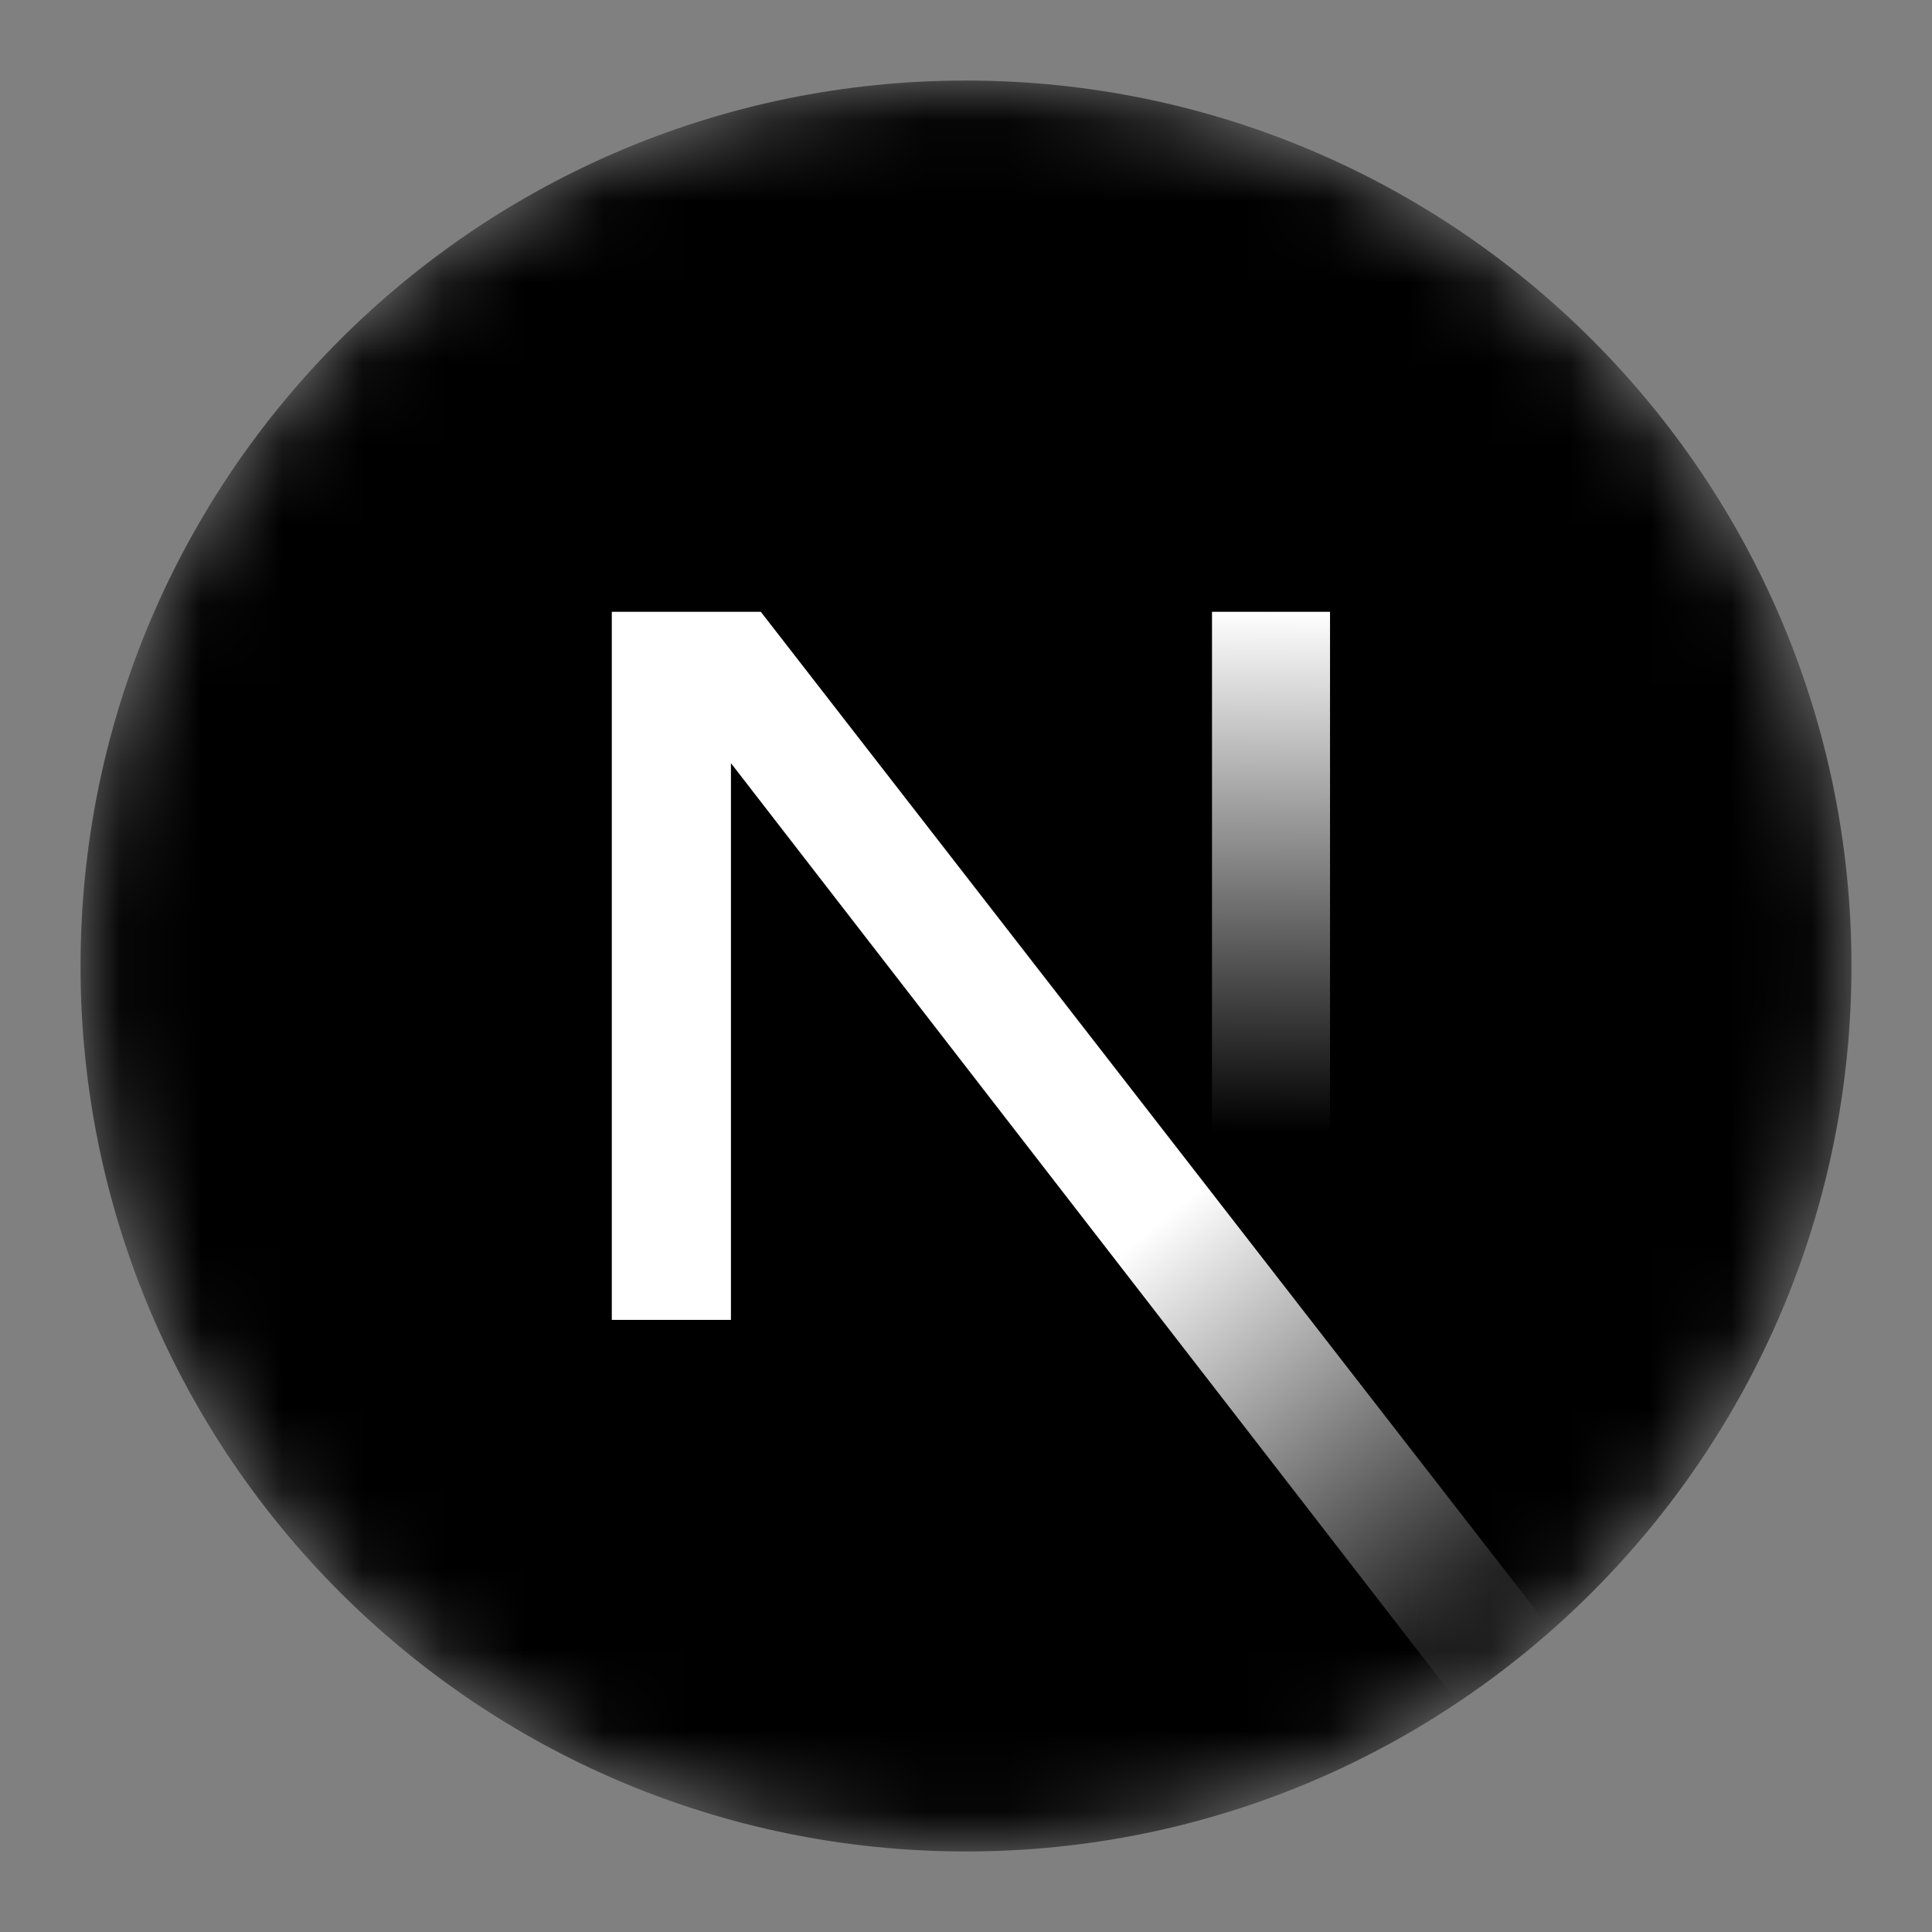 <svg xmlns="http://www.w3.org/2000/svg" fill="currentColor" viewBox="0 0 24 24">
  <rect x="0" y="0" width="24" height="24" fill="#808080" stroke="none"/>
  <defs>
    <linearGradient id="c" x1="14.322" x2="18.661" y1="15.239" y2="20.617" gradientUnits="userSpaceOnUse">
      <stop stop-color="#fff"/>
      <stop offset="1" stop-color="#fff" stop-opacity="0"/>
    </linearGradient>
    <linearGradient id="d" x1="15.789" x2="15.764" y1="7.6" y2="14.063" gradientUnits="userSpaceOnUse">
      <stop stop-color="#fff"/>
      <stop offset="1" stop-color="#fff" stop-opacity="0"/>
    </linearGradient>
  </defs>
    <mask id="a" width="22" height="22" x="1" y="1" maskUnits="userSpaceOnUse" style="mask-type:alpha">
      <path fill="#000" d="M12 23c6.075 0 11-4.925 11-11S18.075 1 12 1 1 5.925 1 12s4.925 11 11 11Z"/>
    </mask>
    <g mask="url(#a)">
      <path fill="#000" stroke="currentColor" stroke-width=".733" d="M12 22.633c5.873 0 10.633-4.76 10.633-10.633 0-5.873-4.76-10.633-10.633-10.633C6.127 1.367 1.367 6.127 1.367 12c0 5.873 4.76 10.633 10.633 10.633Z"/>
      <path fill="url(#c)" d="M19.273 20.253 9.451 7.6H7.6v8.796h1.48V9.48l9.03 11.668a11.03 11.03 0 0 0 1.162-.895Z"/>
      <path fill="url(#d)" d="M16.522 7.6h-1.466v8.8h1.466V7.6Z"/>
    </g>
</svg>
